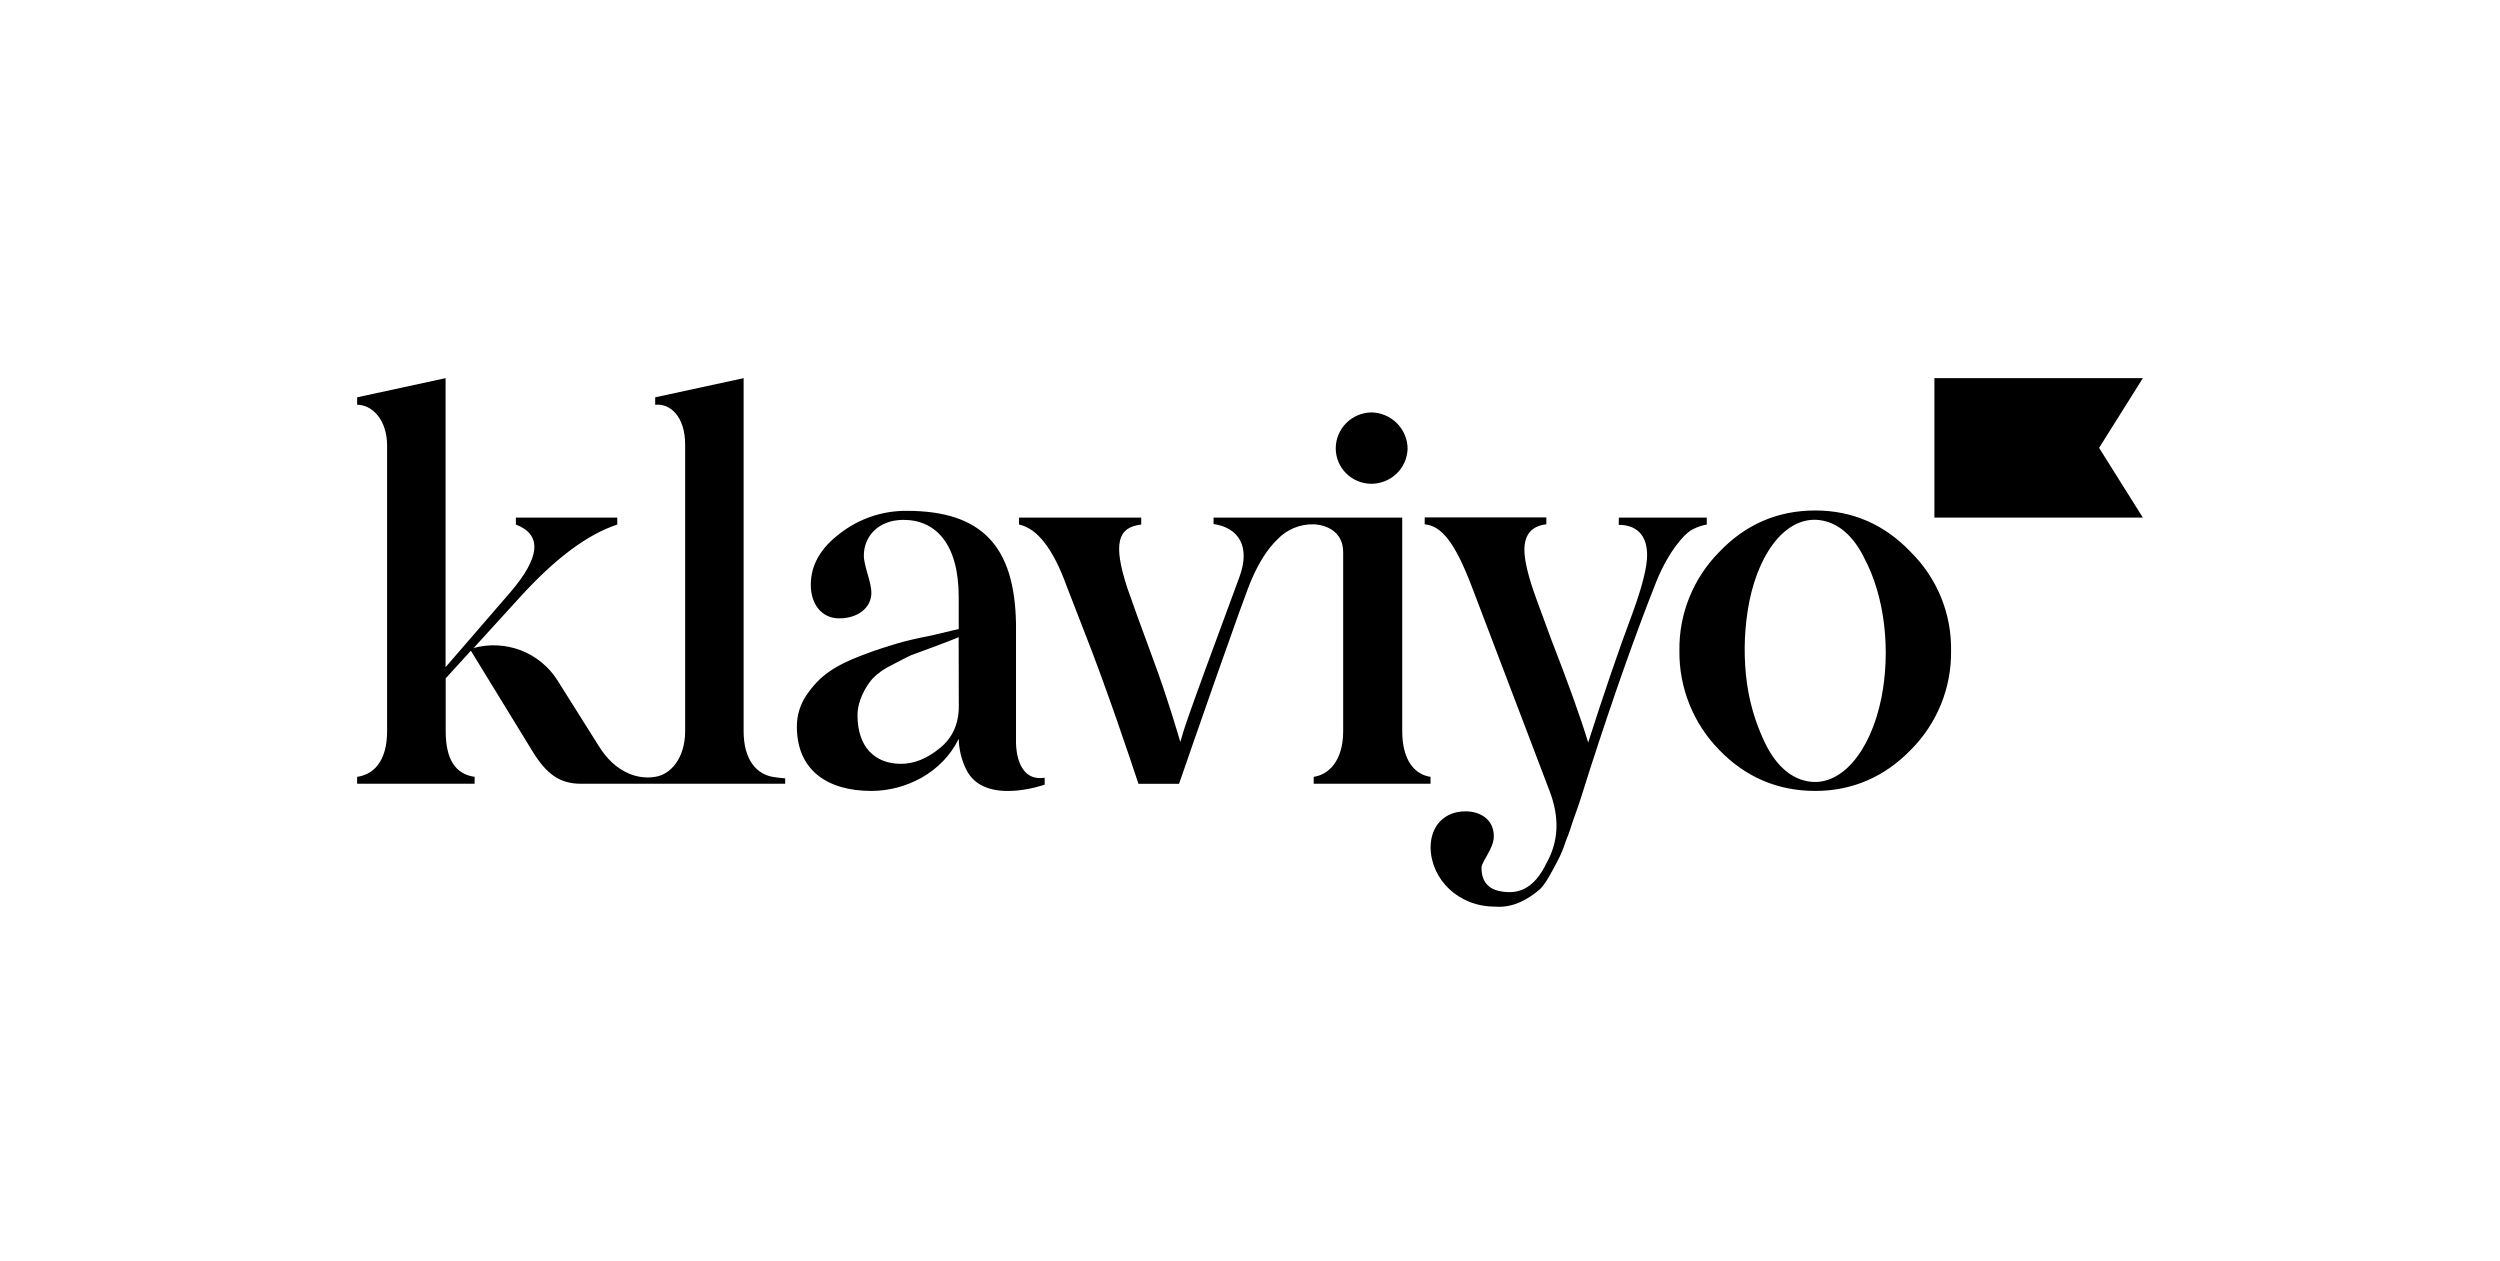 <svg width="119" height="60" viewBox="0 0 119 60" fill="none" xmlns="http://www.w3.org/2000/svg">
<g clip-path="url(#clip0_133_4038)">
<path d="M65.267 23.028C65.719 23.03 66.153 22.856 66.479 22.543C66.803 22.231 66.991 21.803 67.002 21.354C66.997 20.898 66.812 20.462 66.488 20.141C66.163 19.818 65.725 19.635 65.267 19.631C64.815 19.641 64.386 19.827 64.069 20.15C63.755 20.471 63.579 20.904 63.581 21.354C63.585 21.797 63.764 22.221 64.079 22.534C64.395 22.847 64.822 23.025 65.267 23.028V23.028ZM77.057 24.638H81.242V24.968C81.01 25.008 80.786 25.085 80.578 25.195C80.195 25.373 79.43 26.235 78.843 27.679C77.848 30.187 76.803 33.151 75.706 36.547L75.298 37.835C75.119 38.417 74.966 38.797 74.889 39.026C74.813 39.255 74.71 39.608 74.532 40.038C74.431 40.362 74.301 40.676 74.143 40.976C73.938 41.356 73.556 42.135 73.25 42.37C72.765 42.775 72.05 43.231 71.158 43.155C69.423 43.155 68.122 41.867 68.096 40.344C68.096 39.304 68.76 38.62 69.755 38.62C70.469 38.62 71.106 39.007 71.106 39.81C71.106 40.394 70.52 41.002 70.52 41.306C70.52 42.091 70.979 42.465 71.873 42.465C72.586 42.465 73.169 42.009 73.606 41.097C74.194 40.058 74.245 38.918 73.76 37.651L70.087 27.998C69.244 25.769 68.606 25.036 67.816 24.957V24.627H73.606V24.957C72.918 25.033 72.561 25.439 72.561 26.173C72.561 26.705 72.765 27.516 73.147 28.555L73.836 30.43C74.627 32.456 75.263 34.23 75.597 35.345C76.336 33.04 77.024 31.013 77.689 29.239C78.174 27.922 78.403 26.984 78.403 26.427C78.403 25.439 77.868 24.983 77.051 24.983L77.057 24.638V24.638ZM36.773 36.977C36.034 36.848 35.396 36.191 35.396 34.798V18L31.187 18.912V19.267C31.901 19.191 32.613 19.824 32.613 21.167V34.798C32.613 36.115 31.899 36.875 31.187 36.977C31.12 36.989 31.052 36.997 30.985 37.002C30.62 37.026 30.255 36.962 29.921 36.815C29.356 36.57 28.884 36.133 28.484 35.482L26.539 32.391C26.129 31.739 25.519 31.237 24.801 30.959C24.08 30.681 23.29 30.641 22.545 30.845L24.739 28.439C26.396 26.615 27.928 25.449 29.382 24.968V24.638H24.555V24.967C25.805 25.449 25.729 26.513 24.296 28.187L21.209 31.758V18L17 18.912V19.267C17.715 19.267 18.426 19.976 18.426 21.217V34.798C18.426 36.293 17.738 36.875 17 36.977V37.307H22.592V36.977C21.674 36.848 21.215 36.141 21.215 34.798V32.29L22.413 30.973L25.315 35.71C26.004 36.851 26.642 37.307 27.662 37.307H37.375V37.049C37.375 37.049 37.098 37.03 36.773 36.977ZM48.362 35.375V29.708C48.306 26.003 46.742 24.316 43.16 24.316C42.017 24.307 40.903 24.681 39.998 25.38C39.053 26.089 38.594 26.901 38.594 27.838C38.594 28.75 39.104 29.434 39.946 29.434C40.839 29.434 41.477 28.928 41.477 28.218C41.477 27.686 41.119 26.951 41.119 26.445C41.119 25.532 41.809 24.746 43.007 24.746C44.539 24.746 45.635 25.887 45.635 28.42V29.94L44.36 30.244C43.696 30.373 43.136 30.502 42.701 30.63C42.267 30.759 41.707 30.934 41.043 31.187C39.716 31.694 39.003 32.176 38.39 33.088C38.089 33.528 37.929 34.05 37.931 34.583C37.931 36.685 39.41 37.648 41.477 37.648C43.11 37.648 44.849 36.786 45.635 35.165C45.646 35.676 45.769 36.179 45.997 36.638C46.861 38.377 49.726 37.349 49.726 37.349V37.02C48.472 37.214 48.368 35.733 48.362 35.375ZM45.639 33.621C45.639 34.457 45.333 35.141 44.721 35.622C44.134 36.104 43.522 36.358 42.884 36.358C41.634 36.358 40.817 35.546 40.817 34.051C40.817 33.343 41.206 32.683 41.532 32.303C41.79 32.041 42.092 31.826 42.425 31.67C42.858 31.442 43.074 31.325 43.369 31.188L44.536 30.758C45.122 30.53 45.479 30.404 45.632 30.328L45.639 33.621ZM102 24.638H92.078V18H102L99.917 21.319L102 24.638V24.638ZM81.832 35.694C81.222 35.071 80.74 34.333 80.416 33.523C80.091 32.713 79.929 31.847 79.94 30.974C79.927 30.106 80.087 29.244 80.412 28.438C80.737 27.631 81.22 26.897 81.832 26.279C83.084 24.96 84.616 24.299 86.406 24.299C88.168 24.299 89.703 24.96 90.954 26.279C91.574 26.892 92.064 27.625 92.394 28.432C92.723 29.239 92.885 30.103 92.871 30.974C92.883 31.848 92.72 32.716 92.391 33.526C92.061 34.338 91.573 35.075 90.954 35.694C89.703 36.982 88.168 37.648 86.406 37.648C84.616 37.648 83.084 36.989 81.832 35.694ZM88.705 26.49C88.201 25.51 87.538 24.935 86.76 24.781C85.182 24.465 83.786 26.076 83.266 28.638C83.044 29.787 82.991 30.962 83.107 32.127C83.221 33.292 83.547 34.427 84.069 35.475C84.575 36.457 85.236 37.03 86.014 37.184C87.593 37.5 89.028 35.821 89.552 33.233C89.987 31.071 89.766 28.437 88.699 26.488L88.705 26.49V26.49Z" fill="black"/>
<path d="M66.746 34.798V24.638H57.766V24.943C58.966 25.121 59.536 26.02 58.992 27.478C56.185 35.053 56.364 34.713 56.185 35.321C56.007 34.737 55.598 33.304 54.935 31.506C54.273 29.708 53.838 28.516 53.659 27.984C52.971 25.881 53.2 25.095 54.323 24.969V24.639H48.506V24.969C49.373 25.147 50.138 26.134 50.776 27.908L51.67 30.213C52.652 32.704 53.805 36.137 54.19 37.308H56.123C56.746 35.505 59.243 28.31 59.578 27.578C59.938 26.745 60.347 26.114 60.803 25.677C61.024 25.442 61.292 25.256 61.59 25.133C61.889 25.009 62.21 24.949 62.533 24.958C62.533 24.958 63.935 24.958 63.935 26.302V34.798C63.935 36.215 63.246 36.875 62.532 36.977V37.307H68.094V36.977C67.359 36.875 66.746 36.217 66.746 34.798Z" fill="black"/>
</g>
<defs>
<clipPath id="clip0_133_4038">
<rect width="85" height="25.163" fill="white" transform="translate(17 18)"/>
</clipPath>
</defs>
</svg>
